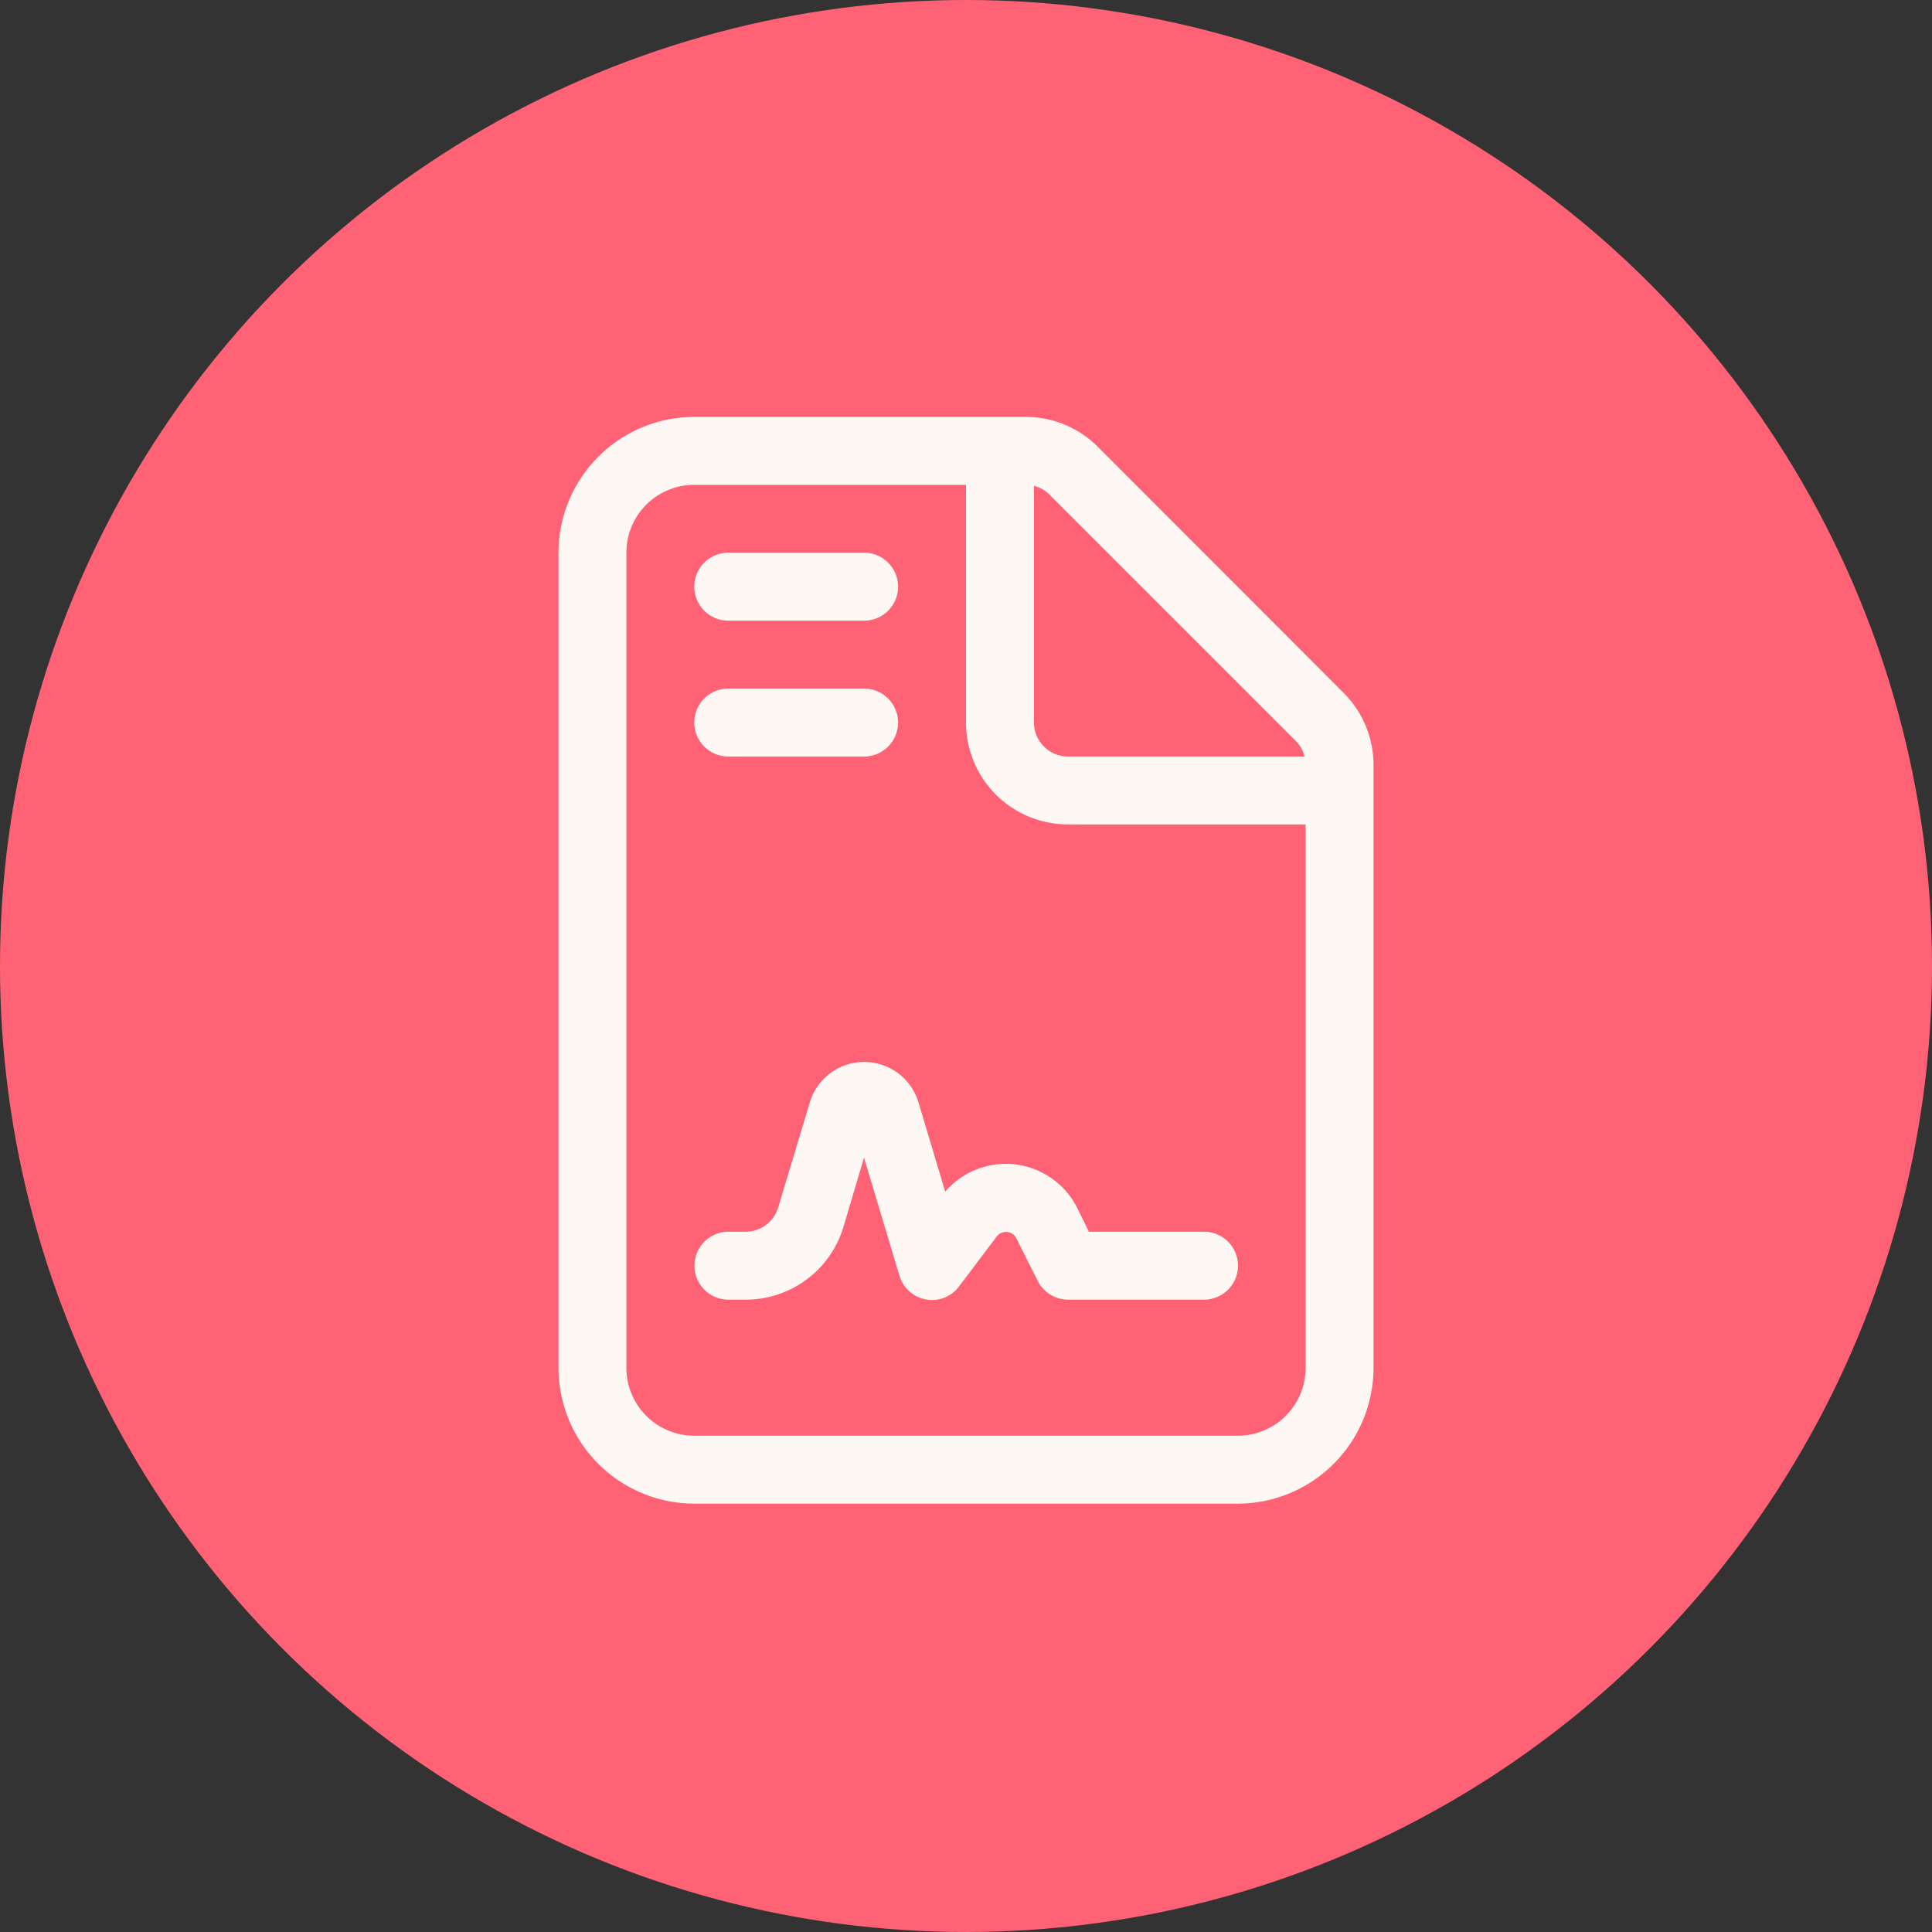 <svg xmlns="http://www.w3.org/2000/svg" width="56" height="56" viewBox="0 0 56 56">
  <rect x="0" y="0" width="56" height="56" fill="#333333" stroke="none"/>
  <g id="Group_10677" data-name="Group 10677" transform="translate(-97 -1310)">
    <circle id="Ellipse_3" data-name="Ellipse 3" cx="28" cy="28" r="28" transform="translate(97 1310)" fill="#ff6275"/>
    <path id="file-contract" d="M19.688,29.531H3.937a1.967,1.967,0,0,1-1.969-1.969V3.938A1.967,1.967,0,0,1,3.937,1.969h7.875V8.859a2.954,2.954,0,0,0,2.953,2.953h6.891v15.75A1.967,1.967,0,0,1,19.688,29.531ZM14.766,9.844a.987.987,0,0,1-.984-.984V2a.939.939,0,0,1,.455.258l7.131,7.131a.968.968,0,0,1,.258.455ZM3.937,0A3.941,3.941,0,0,0,0,3.938V27.563A3.941,3.941,0,0,0,3.937,31.5h15.75a3.941,3.941,0,0,0,3.937-3.937V10.084A2.953,2.953,0,0,0,22.758,8L15.633.867A2.953,2.953,0,0,0,13.547,0Zm.984,3.937a.984.984,0,1,0,0,1.969H8.859a.984.984,0,0,0,0-1.969Zm0,3.938a.984.984,0,0,0,0,1.969H8.859a.984.984,0,0,0,0-1.969ZM8.256,23.49l.6-2.018,1.027,3.421a.989.989,0,0,0,.769.689.974.974,0,0,0,.96-.381L12.7,23.76a.338.338,0,0,1,.572.049l.621,1.237a.987.987,0,0,0,.88.541h3.938a.984.984,0,0,0,0-1.969H15.375l-.345-.7a2.316,2.316,0,0,0-3.821-.461l-.775-2.59a1.644,1.644,0,0,0-3.15.006l-.917,3.045a.982.982,0,0,1-.941.7h-.5a.984.984,0,1,0,0,1.969h.5A2.955,2.955,0,0,0,8.256,23.49Z" transform="translate(113.188 1322.084)" fill="#fdf8f3"/>
  </g>
</svg>
